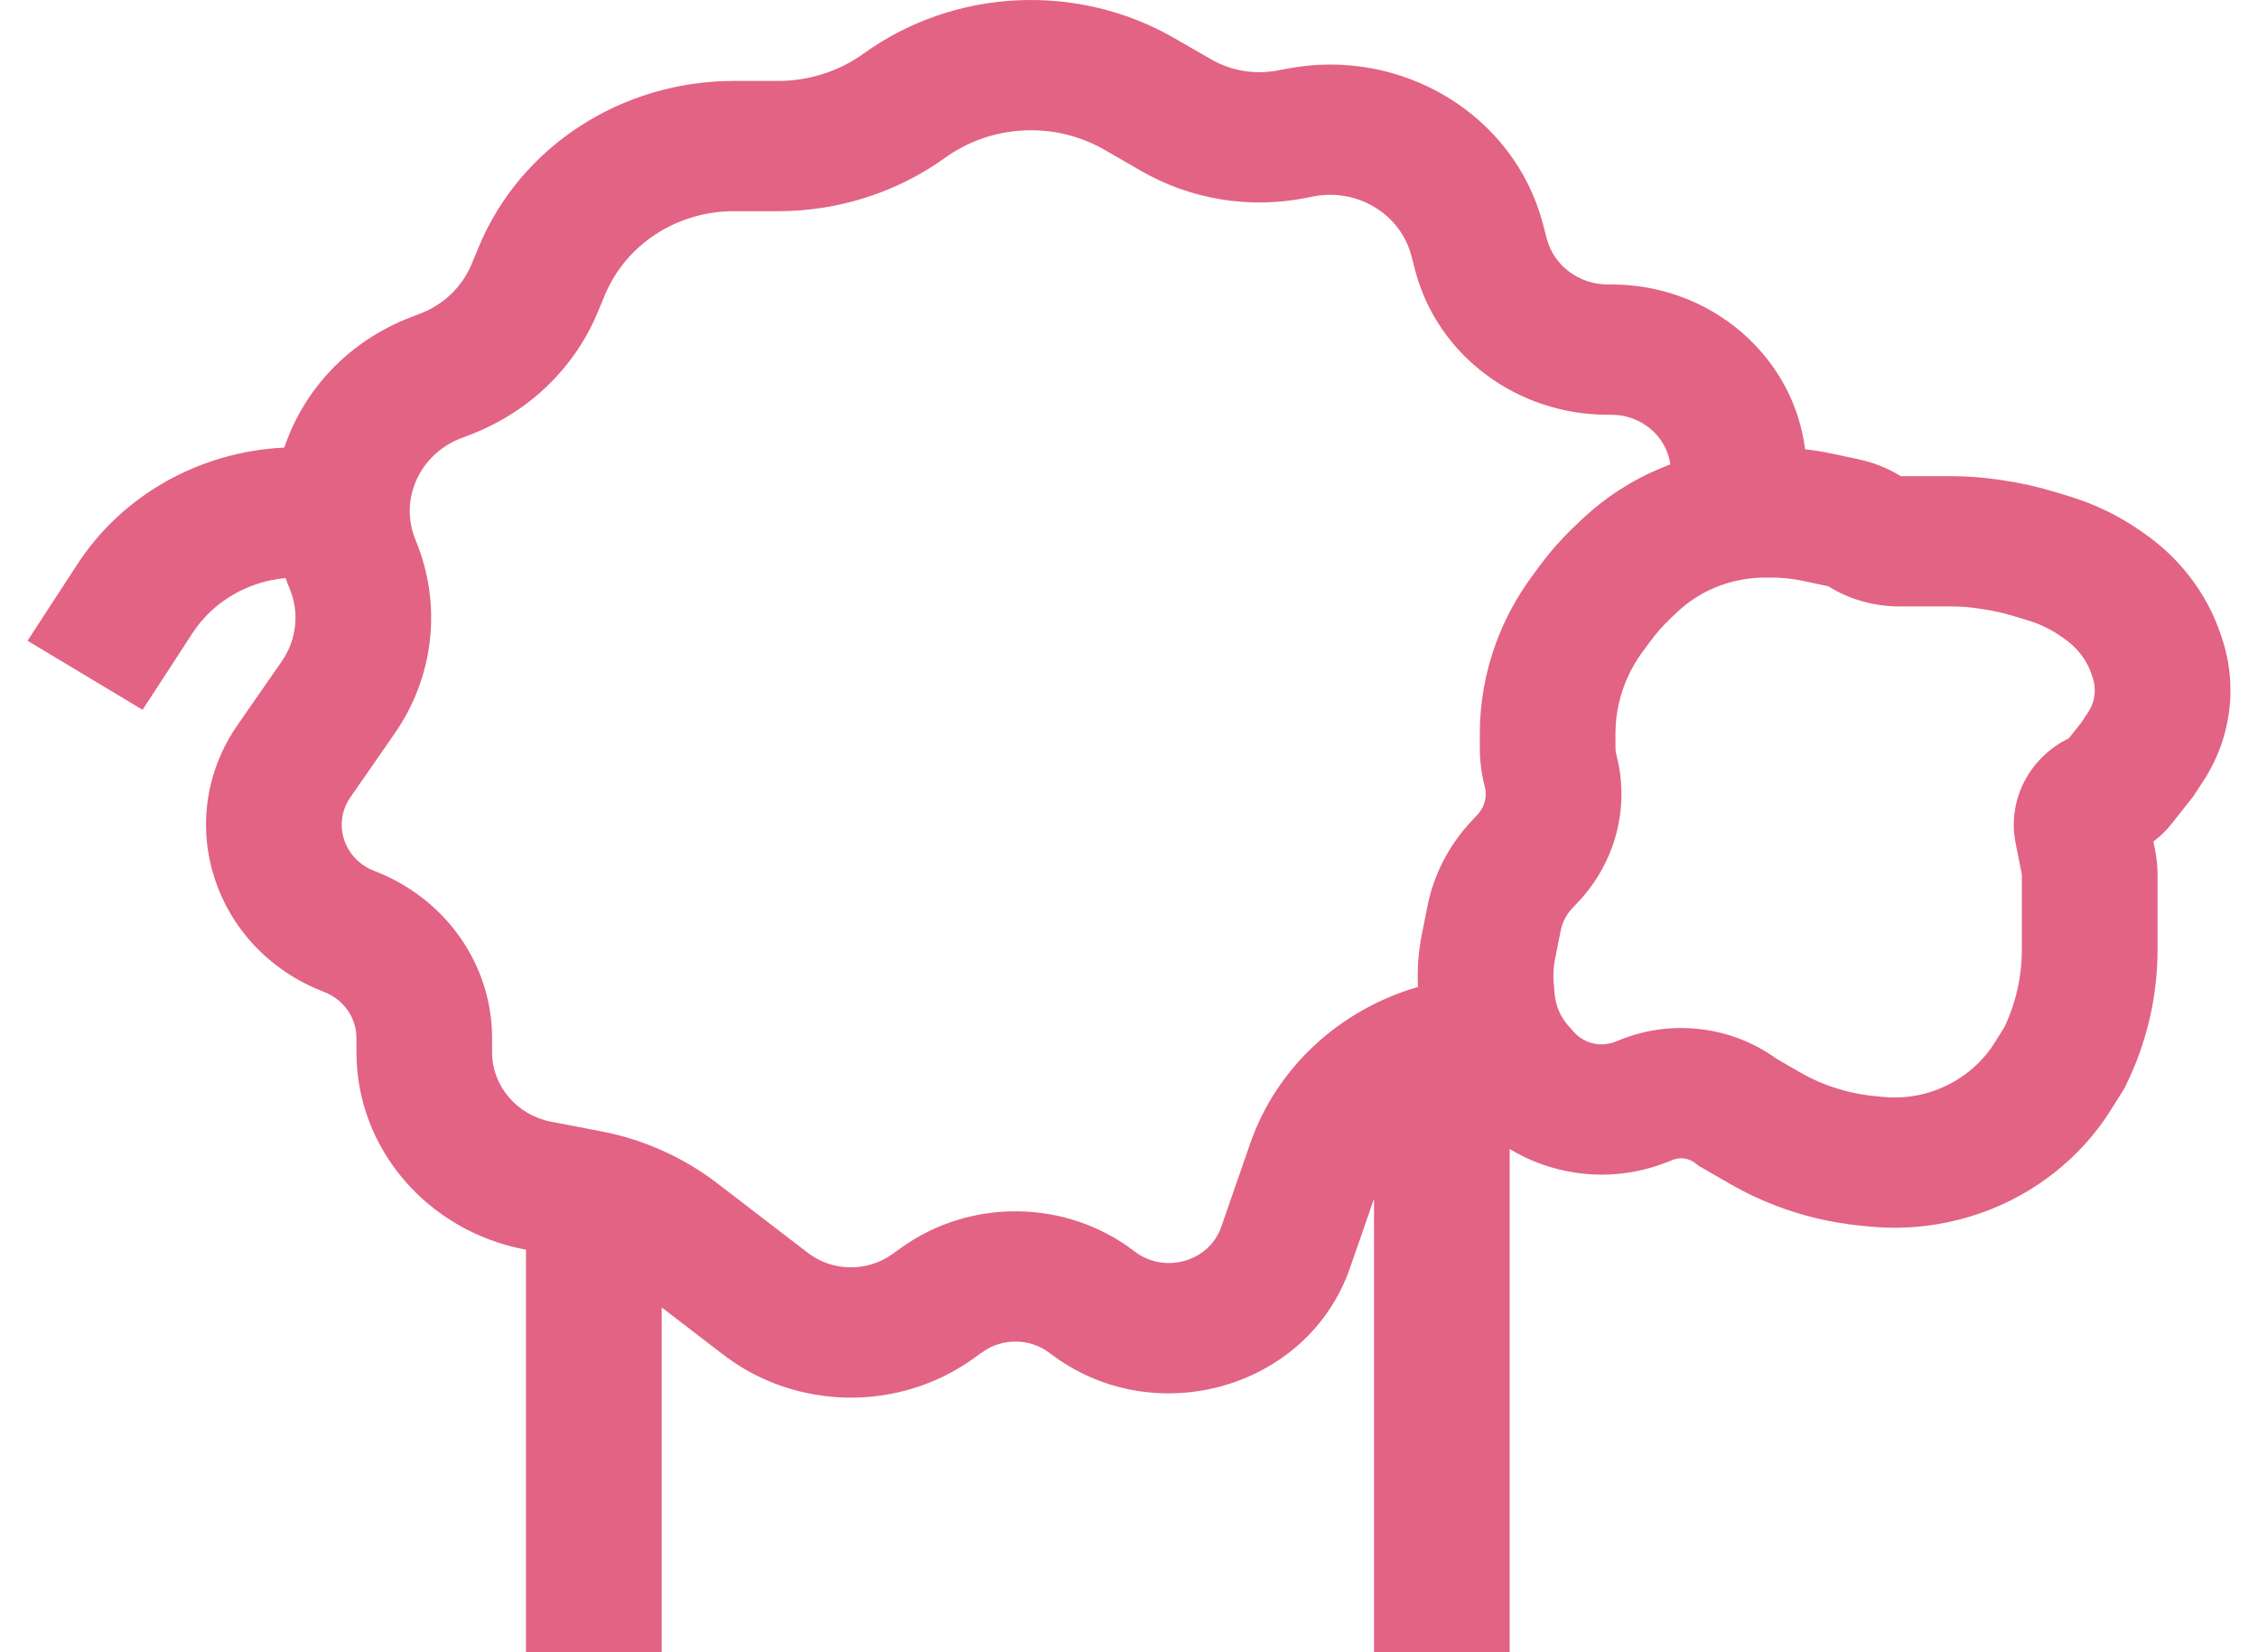 <?xml version="1.0" encoding="UTF-8"?> <svg xmlns="http://www.w3.org/2000/svg" width="41" height="30" viewBox="0 0 41 30" fill="none"><path fill-rule="evenodd" clip-rule="evenodd" d="M20.055 2.72C19.15 2.199 18.006 2.256 17.162 2.864C16.286 3.494 15.221 3.835 14.126 3.835H13.322C12.292 3.835 11.366 4.437 10.984 5.355L10.849 5.679C10.429 6.687 9.596 7.486 8.546 7.89L8.374 7.956C7.612 8.248 7.242 9.078 7.547 9.809C8.029 10.968 7.887 12.281 7.166 13.319L6.363 14.475C6.032 14.952 6.242 15.6 6.796 15.813C8.088 16.309 8.935 17.51 8.935 18.846V19.107C8.935 19.72 9.386 20.248 10.012 20.368L10.914 20.541C11.685 20.689 12.409 21.013 13.024 21.485L14.669 22.748C15.115 23.091 15.746 23.1 16.203 22.771L16.36 22.659C17.623 21.749 19.368 21.775 20.601 22.722C21.145 23.14 21.955 22.91 22.175 22.276L22.7 20.764C23.183 19.372 24.337 18.329 25.747 17.92C25.731 17.604 25.754 17.288 25.815 16.977L25.918 16.459C26.032 15.88 26.31 15.343 26.721 14.906L26.828 14.792C26.957 14.655 27.007 14.464 26.96 14.284C26.9 14.053 26.87 13.815 26.87 13.576V13.322C26.87 12.766 26.967 12.215 27.158 11.691C27.318 11.251 27.542 10.835 27.823 10.456L27.967 10.261C28.158 10.004 28.372 9.763 28.607 9.541L28.727 9.427C29.145 9.033 29.635 8.716 30.173 8.494C30.225 8.472 30.277 8.452 30.329 8.432C30.261 7.924 29.808 7.531 29.26 7.531H29.195C27.543 7.531 26.102 6.453 25.698 4.915L25.626 4.641C25.428 3.886 24.648 3.413 23.854 3.566L23.685 3.599C22.669 3.794 21.613 3.618 20.725 3.106L20.055 2.72ZM32.776 8.157C32.566 6.472 31.072 5.165 29.26 5.165H29.195C28.672 5.165 28.215 4.824 28.087 4.337L28.015 4.062C27.496 2.085 25.453 0.847 23.37 1.247L23.202 1.279C22.787 1.359 22.355 1.287 21.992 1.078L21.322 0.692C19.558 -0.324 17.329 -0.213 15.684 0.971C15.235 1.295 14.688 1.47 14.126 1.47H13.322C11.285 1.47 9.453 2.66 8.696 4.476L8.561 4.8C8.392 5.208 8.055 5.531 7.631 5.694L7.459 5.76C6.32 6.197 5.51 7.087 5.163 8.127C3.63 8.199 2.223 8.987 1.405 10.245L0.5 11.634L2.589 12.888L3.494 11.498C3.866 10.926 4.494 10.558 5.186 10.496C5.208 10.56 5.233 10.624 5.259 10.687C5.441 11.123 5.387 11.617 5.116 12.008L4.314 13.163C3.115 14.89 3.874 17.238 5.881 18.009C6.238 18.146 6.472 18.477 6.472 18.846V19.107C6.472 20.847 7.751 22.346 9.529 22.687L9.551 22.691V30H12.015V23.739L13.13 24.595C14.453 25.612 16.325 25.64 17.681 24.663L17.838 24.551C18.203 24.288 18.706 24.296 19.062 24.569C20.944 26.014 23.75 25.219 24.512 23.024L24.949 21.766V30H27.412V20.863C27.777 21.084 28.188 21.232 28.619 21.294C29.167 21.374 29.731 21.311 30.247 21.11L30.377 21.059C30.512 21.007 30.666 21.029 30.779 21.117L30.846 21.169L30.919 21.211L31.405 21.492C31.676 21.649 31.961 21.784 32.256 21.896C32.74 22.08 33.248 22.2 33.765 22.252L33.926 22.268C34.27 22.303 34.618 22.3 34.962 22.259C35.509 22.194 36.042 22.032 36.527 21.787C36.969 21.563 37.377 21.268 37.723 20.917C37.951 20.686 38.153 20.432 38.324 20.16L38.538 19.819L38.57 19.768L38.597 19.715C38.978 18.943 39.176 18.099 39.176 17.244V17.053V15.891C39.176 15.737 39.161 15.584 39.131 15.433L39.101 15.279C39.225 15.186 39.337 15.077 39.433 14.956L39.789 14.505L39.821 14.465L39.849 14.422L39.999 14.194C40.326 13.697 40.5 13.122 40.5 12.534C40.5 12.195 40.442 11.859 40.329 11.538L40.302 11.461C40.15 11.029 39.912 10.629 39.604 10.281L39.596 10.272C39.403 10.055 39.184 9.861 38.944 9.693L38.876 9.645C38.48 9.367 38.039 9.153 37.571 9.011L37.308 8.931C36.998 8.837 36.68 8.766 36.359 8.72L36.259 8.705C35.986 8.666 35.711 8.646 35.435 8.646H34.514C34.279 8.501 34.02 8.398 33.747 8.339L33.266 8.237C33.104 8.202 32.941 8.176 32.776 8.157ZM31.149 10.665C31.433 10.548 31.739 10.487 32.048 10.487H32.173C32.361 10.487 32.549 10.507 32.733 10.546L33.197 10.645C33.581 10.884 34.029 11.011 34.487 11.011H35.435C35.588 11.011 35.741 11.022 35.892 11.044L35.992 11.059C36.186 11.087 36.378 11.13 36.565 11.186L36.828 11.266C37.042 11.331 37.243 11.429 37.423 11.555L37.492 11.603C37.577 11.663 37.654 11.731 37.722 11.808L37.73 11.817C37.836 11.936 37.917 12.073 37.969 12.22L37.996 12.297C38.023 12.373 38.036 12.453 38.036 12.534C38.036 12.674 37.995 12.812 37.917 12.93L37.795 13.116L37.566 13.404C36.847 13.757 36.445 14.527 36.598 15.303L36.711 15.874C36.712 15.879 36.712 15.885 36.712 15.891V17.053V17.244C36.712 17.73 36.604 18.21 36.395 18.651L36.215 18.938C36.136 19.064 36.042 19.182 35.936 19.289C35.777 19.45 35.586 19.589 35.378 19.694C35.154 19.808 34.907 19.883 34.659 19.912C34.501 19.931 34.342 19.932 34.184 19.916L34.023 19.9C33.728 19.87 33.438 19.802 33.162 19.697C32.994 19.633 32.831 19.556 32.676 19.466L32.254 19.222C31.452 18.64 30.387 18.503 29.451 18.867L29.322 18.918C29.217 18.959 29.1 18.972 28.985 18.956C28.827 18.933 28.682 18.855 28.581 18.741L28.481 18.629C28.336 18.466 28.248 18.265 28.229 18.052L28.212 17.86C28.199 17.712 28.207 17.564 28.235 17.418L28.338 16.9C28.368 16.747 28.441 16.606 28.549 16.491L28.656 16.378C29.336 15.655 29.596 14.656 29.351 13.711C29.339 13.667 29.333 13.622 29.333 13.576V13.322C29.333 13.032 29.384 12.744 29.484 12.471C29.567 12.242 29.684 12.025 29.831 11.827L29.975 11.633C30.082 11.488 30.203 11.352 30.335 11.227L30.455 11.113C30.655 10.924 30.89 10.772 31.149 10.665Z" fill="#E26383"></path></svg> 